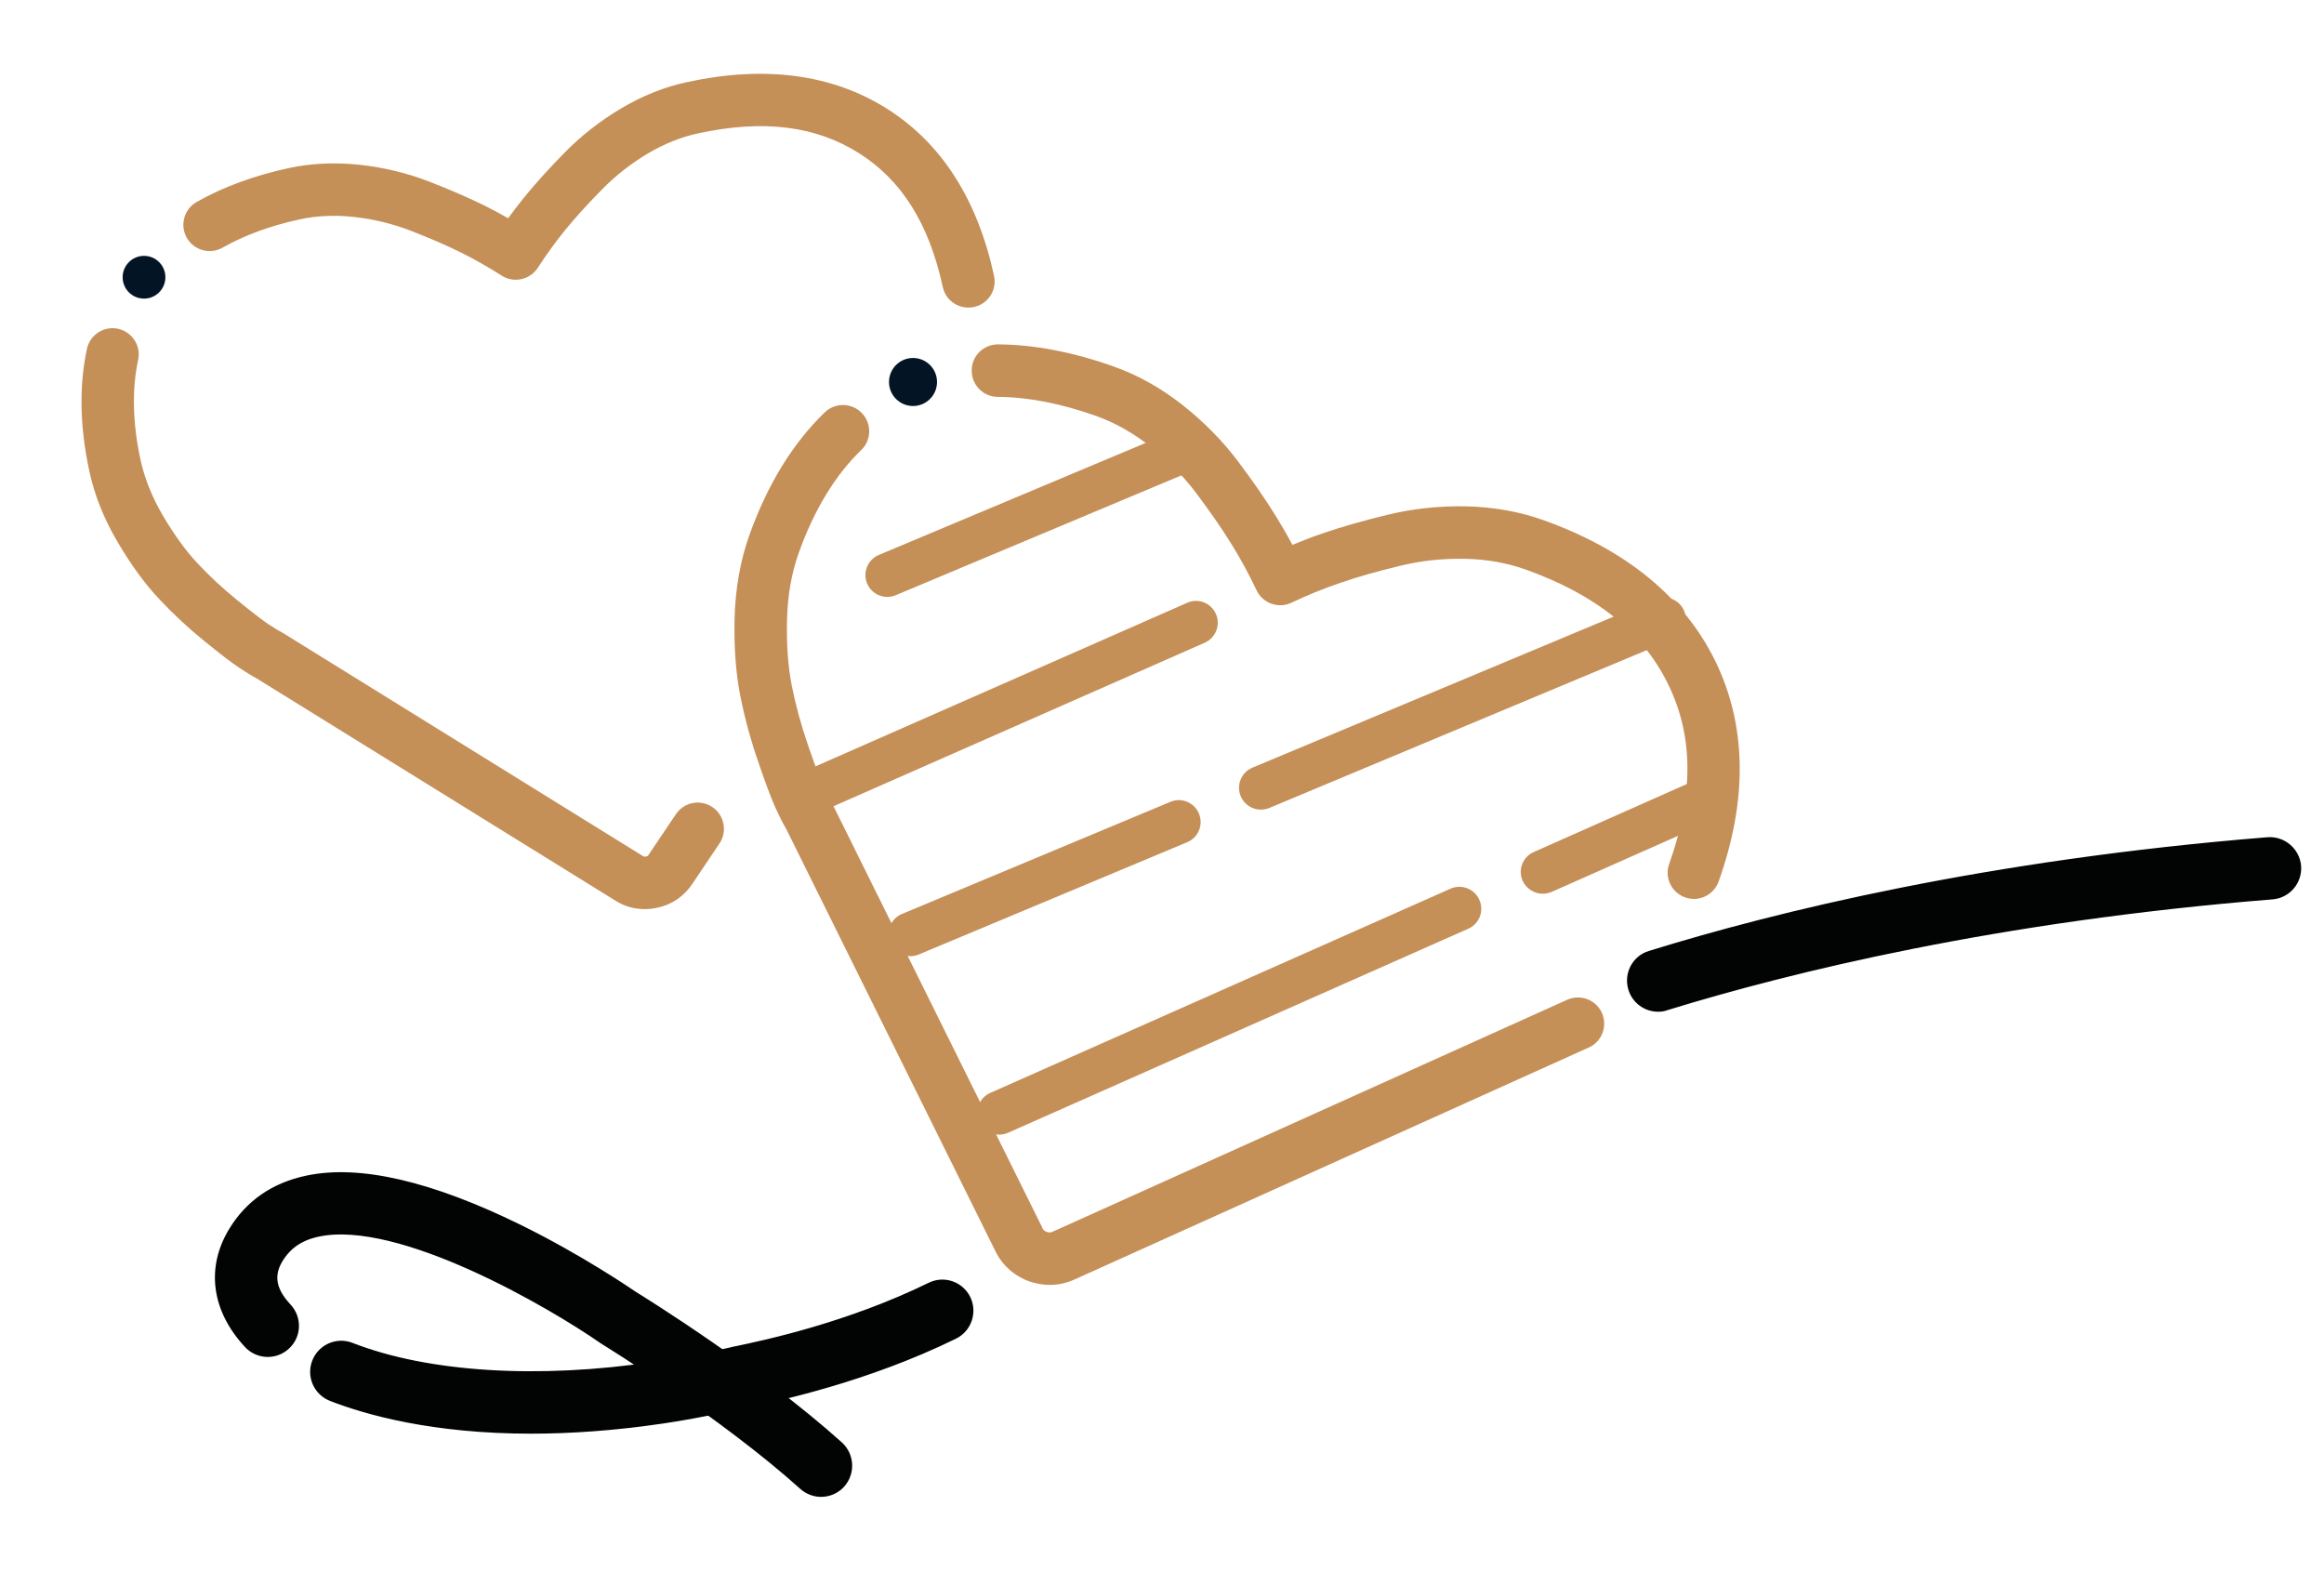 <?xml version="1.0" encoding="utf-8"?>
<!-- Generator: Adobe Illustrator 16.0.0, SVG Export Plug-In . SVG Version: 6.00 Build 0)  -->
<!DOCTYPE svg PUBLIC "-//W3C//DTD SVG 1.1//EN" "http://www.w3.org/Graphics/SVG/1.1/DTD/svg11.dtd">
<svg version="1.1" id="Calque_1" xmlns="http://www.w3.org/2000/svg" xmlns:xlink="http://www.w3.org/1999/xlink" x="0px" y="0px"
	 width="59.125px" height="40px" viewBox="0 0 59.125 40" enable-background="new 0 0 59.125 40" xml:space="preserve">
<g>
	<g>
		<g>
			<path fill="#020303" stroke="#020303" stroke-width="0.25" stroke-miterlimit="10" d="M20.888,37.956
				c-0.159,0-0.318-0.06-0.445-0.172c-2.03-1.827-5.023-3.672-5.054-3.69c-0.01-0.005-0.021-0.013-0.032-0.021
				c-1.313-0.914-5.182-3.179-7.269-2.736c-0.464,0.098-0.786,0.318-1.011,0.687c-0.333,0.548-0.03,0.974,0.226,1.253
				c0.251,0.27,0.235,0.692-0.036,0.94c-0.27,0.252-0.692,0.236-0.943-0.034c-0.815-0.877-0.956-1.918-0.386-2.854
				c0.418-0.688,1.047-1.121,1.874-1.297c1.323-0.285,3.136,0.139,5.389,1.245c1.541,0.761,2.744,1.582,2.903,1.69
				c0.264,0.162,3.167,1.967,5.231,3.822c0.273,0.25,0.295,0.672,0.049,0.948C21.253,37.881,21.071,37.956,20.888,37.956z"/>
		</g>
		<g>
			<path fill="#020303" stroke="#020303" stroke-width="0.25" stroke-miterlimit="10" d="M13.51,36.348
				c-2.49,0-4.168-0.474-5.071-0.826c-0.343-0.136-0.513-0.521-0.377-0.866c0.134-0.341,0.521-0.512,0.865-0.375
				c1.935,0.755,4.754,0.934,7.736,0.487c0.219-0.029,0.443-0.07,0.666-0.107c0.415-0.075,0.837-0.159,1.261-0.257
				c0.04-0.011,0.099-0.025,0.177-0.039c0.7-0.147,2.83-0.598,4.911-1.617c0.33-0.165,0.729-0.029,0.893,0.3
				c0.163,0.33,0.025,0.735-0.303,0.895c-2.231,1.094-4.484,1.573-5.226,1.73c-0.066,0.013-0.119,0.023-0.153,0.031
				c-0.442,0.102-0.889,0.19-1.325,0.27c-0.233,0.042-0.47,0.081-0.7,0.115C15.614,36.274,14.498,36.348,13.51,36.348z"/>
		</g>
		<g>
			<g>
				<g>
					<path fill="#020303" stroke="#020303" stroke-width="0.25" stroke-miterlimit="10" d="M42.185,25.614
						c-0.287,0-0.55-0.185-0.637-0.469c-0.109-0.353,0.087-0.728,0.438-0.833c3.228-1.001,8.572-2.313,15.711-2.888
						c0.367-0.028,0.689,0.249,0.721,0.613c0.028,0.369-0.246,0.691-0.614,0.719c-7.019,0.563-12.26,1.852-15.423,2.824
						C42.316,25.606,42.248,25.614,42.185,25.614z"/>
				</g>
			</g>
		</g>
		<g>
			<g>
				<g>
					<path fill="#C58F58" d="M26.707,32.688c-0.176,0-0.347-0.031-0.523-0.09c-0.391-0.144-0.69-0.413-0.866-0.78l-5.323-10.743
						c-0.076-0.124-0.161-0.293-0.261-0.512c-0.107-0.235-0.251-0.617-0.442-1.177c-0.193-0.556-0.346-1.121-0.457-1.676
						c-0.114-0.575-0.164-1.242-0.147-1.976c0.02-0.759,0.146-1.473,0.377-2.121c0.46-1.287,1.104-2.337,1.917-3.122
						c0.266-0.256,0.689-0.248,0.944,0.017c0.256,0.266,0.249,0.688-0.017,0.943c-0.664,0.641-1.197,1.52-1.587,2.612
						c-0.184,0.514-0.285,1.085-0.299,1.703c-0.016,0.637,0.026,1.201,0.121,1.681c0.101,0.498,0.237,1.003,0.41,1.503
						c0.219,0.637,0.335,0.923,0.395,1.058c0.11,0.24,0.172,0.35,0.199,0.393c0.012,0.02,0.021,0.034,0.03,0.054l5.339,10.777
						c0.003,0,0.004,0.008,0.004,0.011c0.022,0.045,0.045,0.074,0.112,0.098c0.068,0.022,0.103,0.015,0.149-0.008
						c0.003,0,0.009-0.004,0.012-0.004l13.077-5.895c0.338-0.15,0.731,0,0.883,0.333c0.15,0.338,0,0.735-0.335,0.882l-13.071,5.896
						C27.141,32.641,26.926,32.688,26.707,32.688z M43.095,22.869c-0.074,0-0.15-0.013-0.226-0.04
						c-0.347-0.125-0.527-0.503-0.404-0.849c0.627-1.759,0.621-3.252-0.025-4.571c-0.645-1.323-1.832-2.278-3.626-2.92
						c-0.472-0.169-0.989-0.261-1.542-0.273c-0.571-0.011-1.131,0.049-1.666,0.182c-0.577,0.138-1.084,0.284-1.509,0.431
						c-0.422,0.144-0.842,0.313-1.242,0.504c-0.331,0.159-0.729,0.015-0.888-0.318c-0.189-0.4-0.402-0.796-0.64-1.177
						c-0.236-0.383-0.537-0.817-0.892-1.291c-0.333-0.441-0.73-0.843-1.177-1.195c-0.436-0.342-0.894-0.598-1.364-0.768
						c-0.89-0.317-1.735-0.482-2.514-0.488c-0.366-0.002-0.663-0.303-0.659-0.672c0.001-0.367,0.298-0.663,0.667-0.663
						c0,0,0.002,0,0.004,0c0.924,0.005,1.917,0.198,2.951,0.566c0.607,0.216,1.191,0.543,1.742,0.976
						c0.534,0.421,1.015,0.906,1.415,1.439c0.382,0.507,0.705,0.976,0.962,1.393c0.146,0.237,0.288,0.48,0.418,0.726
						c0.257-0.106,0.518-0.207,0.781-0.296c0.464-0.16,1.012-0.317,1.628-0.466c0.649-0.159,1.325-0.231,2.009-0.218
						c0.697,0.016,1.36,0.134,1.965,0.35c2.109,0.753,3.582,1.963,4.379,3.592c0.795,1.637,0.825,3.522,0.081,5.603
						C43.624,22.701,43.367,22.869,43.095,22.869z"/>
				</g>
			</g>
		</g>
		<g>
			<circle fill="#031524" cx="23.228" cy="9.718" r="0.611"/>
		</g>
		<g>
			<g>
				<g>
					<path fill="#C58F58" d="M16.402,23.128c-0.269,0-0.527-0.072-0.761-0.225l-9.108-5.642C6.417,17.2,6.271,17.111,6.09,16.99
						c-0.191-0.125-0.486-0.351-0.896-0.685c-0.411-0.334-0.796-0.692-1.144-1.065c-0.363-0.384-0.716-0.87-1.054-1.444
						c-0.35-0.59-0.592-1.199-0.723-1.808C2.03,10.862,2.009,9.816,2.212,8.875c0.077-0.359,0.431-0.588,0.792-0.511
						c0.36,0.08,0.589,0.435,0.511,0.792c-0.163,0.753-0.142,1.609,0.062,2.551c0.102,0.468,0.293,0.943,0.569,1.414
						c0.288,0.485,0.581,0.893,0.877,1.207c0.307,0.329,0.648,0.646,1.013,0.941c0.464,0.379,0.688,0.54,0.792,0.611
						c0.196,0.129,0.292,0.183,0.33,0.201c0.02,0.011,0.037,0.02,0.055,0.031l9.135,5.661c0.003,0,0.008,0,0.012,0.005
						c0.021,0.016,0.033,0.019,0.077,0.011c0.043-0.008,0.051-0.016,0.065-0.042c0.002,0,0.005-0.008,0.006-0.011l0.688-1.023
						c0.206-0.305,0.621-0.389,0.927-0.181c0.305,0.204,0.387,0.621,0.181,0.927l-0.684,1.017c-0.21,0.322-0.521,0.537-0.902,0.618
						C16.611,23.117,16.505,23.128,16.402,23.128z M24.635,7.825c-0.307,0-0.584-0.213-0.65-0.526
						c-0.35-1.609-1.048-2.724-2.143-3.409c-1.099-0.692-2.434-0.854-4.081-0.497c-0.428,0.091-0.857,0.262-1.278,0.511
						c-0.43,0.257-0.822,0.563-1.165,0.913C14.95,5.19,14.633,5.54,14.382,5.848c-0.25,0.308-0.486,0.634-0.699,0.964
						C13.481,7.12,13.07,7.21,12.76,7.01c-0.33-0.211-0.679-0.41-1.035-0.587c-0.357-0.178-0.788-0.364-1.28-0.555
						C9.99,5.693,9.506,5.574,9.008,5.52C8.523,5.466,8.06,5.487,7.633,5.579C6.878,5.742,6.217,5.985,5.663,6.3
						c-0.321,0.182-0.728,0.07-0.91-0.25C4.57,5.729,4.682,5.322,5.002,5.139c0.673-0.383,1.462-0.672,2.349-0.864
						c0.568-0.122,1.174-0.15,1.803-0.082c0.614,0.066,1.21,0.211,1.774,0.43c0.529,0.205,0.997,0.41,1.393,0.604
						c0.205,0.104,0.408,0.21,0.607,0.325c0.135-0.185,0.274-0.367,0.419-0.545c0.278-0.342,0.621-0.721,1.018-1.125
						c0.424-0.432,0.908-0.81,1.439-1.125c0.542-0.321,1.107-0.548,1.675-0.668c1.978-0.43,3.684-0.202,5.073,0.668
						c1.395,0.876,2.316,2.311,2.738,4.262c0.078,0.359-0.151,0.715-0.512,0.792C24.73,7.819,24.684,7.825,24.635,7.825z"/>
				</g>
			</g>
		</g>
		<g>
			<circle fill="#031524" cx="3.664" cy="7.053" r="0.544"/>
		</g>
		<g>
			<path fill="#C58F58" d="M22.574,15.187c-0.217,0-0.423-0.129-0.514-0.342c-0.118-0.284,0.016-0.609,0.3-0.728l7.416-3.113
				c0.283-0.119,0.608,0.015,0.727,0.295c0.12,0.285-0.013,0.61-0.296,0.731l-7.418,3.112
				C22.718,15.171,22.646,15.187,22.574,15.187z"/>
		</g>
		<g>
			<path fill="#C58F58" d="M20.342,20.839c-0.213,0-0.419-0.123-0.508-0.33c-0.124-0.28,0.003-0.61,0.283-0.735l10.086-4.439
				c0.278-0.125,0.608,0.002,0.731,0.284c0.125,0.28-0.004,0.607-0.283,0.731l-10.085,4.443
				C20.493,20.825,20.417,20.839,20.342,20.839z"/>
		</g>
		<g>
			<path fill="#C58F58" d="M32.078,20.597c-0.215,0-0.424-0.126-0.513-0.341c-0.118-0.284,0.016-0.609,0.299-0.727l10.253-4.287
				c0.283-0.118,0.608,0.014,0.728,0.297c0.119,0.284-0.016,0.609-0.298,0.728l-10.253,4.287
				C32.223,20.582,32.149,20.597,32.078,20.597z"/>
		</g>
		<g>
			<path fill="#C58F58" d="M23.16,24.325c-0.219,0-0.423-0.128-0.514-0.343c-0.118-0.283,0.015-0.61,0.299-0.73l6.833-2.854
				c0.28-0.118,0.605,0.016,0.724,0.299c0.118,0.285-0.013,0.61-0.297,0.728l-6.832,2.858C23.304,24.313,23.231,24.325,23.16,24.325
				z"/>
		</g>
		<g>
			<path fill="#C58F58" d="M39.248,22.737c-0.213,0-0.417-0.127-0.511-0.33c-0.124-0.284,0.003-0.61,0.287-0.733l4.345-1.93
				c0.28-0.124,0.61,0.003,0.734,0.286c0.125,0.277-0.001,0.609-0.284,0.733l-4.346,1.928C39.4,22.72,39.323,22.737,39.248,22.737z"
				/>
		</g>
		<g>
			<path fill="#C58F58" d="M25.416,28.866c-0.211,0-0.415-0.123-0.507-0.33c-0.124-0.279,0.002-0.609,0.284-0.732l11.71-5.196
				c0.28-0.124,0.61,0.003,0.734,0.285c0.125,0.283-0.001,0.61-0.281,0.733L25.642,28.82C25.568,28.851,25.492,28.866,25.416,28.866
				z"/>
		</g>
	</g>
</g>
</svg>
